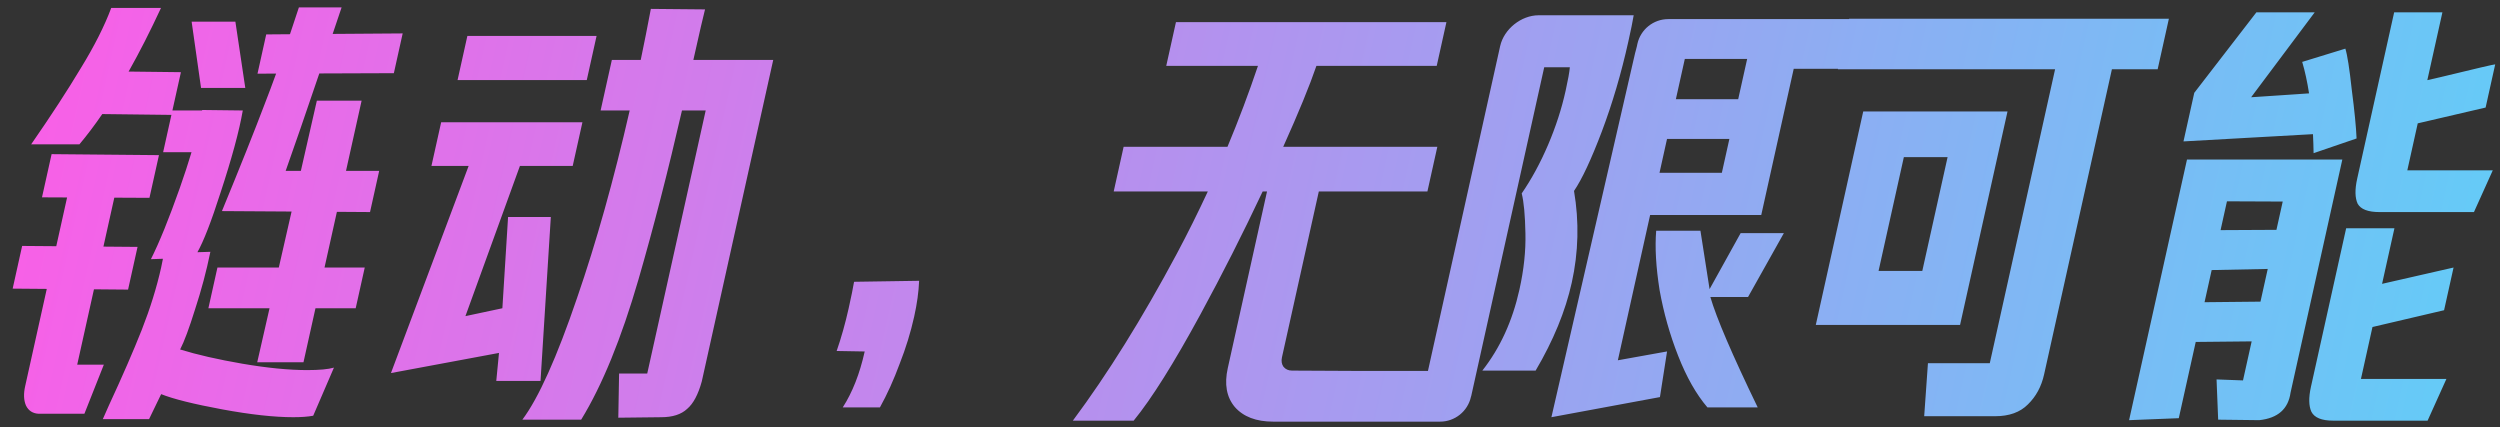 <svg width="158" height="27" viewBox="0 0 158 27" fill="none" xmlns="http://www.w3.org/2000/svg">
<rect x="0" y="0" width="158" height="27" fill="#333333" stroke="none"/>
<path d="M103.249 0.965C103.188 1.337 103.076 1.885 102.915 2.608C102.465 4.635 101.905 6.537 101.234 8.315C100.568 10.073 99.983 11.324 99.478 12.068C99.809 14.012 99.761 15.946 99.334 17.869C98.934 19.668 98.173 21.519 97.052 23.421H93.684C94.806 21.994 95.587 20.288 96.028 18.303C96.309 17.042 96.434 15.853 96.407 14.736C96.385 13.599 96.307 12.761 96.172 12.224C96.798 11.314 97.353 10.29 97.839 9.153C98.325 8.016 98.694 6.878 98.946 5.741C99.098 5.059 99.187 4.563 99.214 4.253H97.594L92.977 25.047L92.97 25.049L92.964 25.08C92.761 25.996 91.949 26.648 91.011 26.648H83.476V26.648H80.466C79.386 26.647 78.576 26.337 78.036 25.717C77.517 25.096 77.37 24.28 77.595 23.267L80.076 12.101H79.8C78.571 14.713 77.264 17.299 75.875 19.855C74.19 22.957 72.78 25.201 71.647 26.586H67.803C70.006 23.629 72.196 20.113 74.372 16.04C75.065 14.738 75.719 13.425 76.334 12.101H70.386L71.013 9.278H77.576C78.281 7.591 78.924 5.885 79.504 4.161H73.707L74.32 1.4H91.414L90.801 4.161H83.198C82.773 5.404 82.075 7.11 81.099 9.278H90.839L90.212 12.101H83.349L81.019 22.585C80.969 22.812 81 23.009 81.111 23.174C81.244 23.339 81.426 23.422 81.659 23.422L85.428 23.441H90.247L94.809 2.917C95.048 1.839 96.138 0.965 97.242 0.965H103.249ZM150.547 17.939L155.065 16.908L154.466 19.606L149.94 20.667L149.212 23.948H154.613L153.424 26.585H147.45C146.73 26.585 146.274 26.398 146.081 26.026C145.91 25.654 145.9 25.127 146.052 24.444L148.277 14.427H151.328L150.547 17.939ZM144.762 24.817C144.617 25.851 143.958 26.43 142.787 26.554L140.188 26.523L140.086 23.98L141.757 24.042L142.305 21.575L138.77 21.611L137.699 26.43L134.558 26.554L138.218 10.084H148.035L144.762 24.817ZM44.558 0.594C44.457 0.969 44.214 2.035 43.82 3.788H48.868L44.353 24.104C44.127 24.93 43.819 25.51 43.428 25.841C43.053 26.192 42.505 26.368 41.785 26.368L39.077 26.399L39.126 23.607H40.905L44.6 6.982H43.101C42.224 10.801 41.309 14.357 40.355 17.652C39.269 21.395 38.06 24.352 36.73 26.523H33.013C34.036 25.159 35.189 22.594 36.47 18.831C37.683 15.318 38.79 11.368 39.796 6.982H37.959L38.669 3.788H40.494C40.716 2.72 40.931 1.645 41.134 0.562L44.558 0.594ZM10.176 0.5C9.495 1.972 8.811 3.313 8.128 4.523L11.434 4.562L10.896 6.982H12.771C12.773 6.972 12.775 6.962 12.777 6.951L15.344 6.982C15.118 8.285 14.647 10.022 13.932 12.193C13.353 14.004 12.866 15.252 12.477 15.94L13.296 15.915C13.046 17.135 12.724 18.345 12.33 19.544C11.958 20.743 11.642 21.591 11.384 22.087C12.454 22.418 13.764 22.718 15.315 22.986C16.886 23.255 18.254 23.39 19.419 23.39C20.181 23.39 20.744 23.338 21.105 23.234L19.795 26.274C19.463 26.336 19.043 26.367 18.534 26.367C17.327 26.367 15.828 26.202 14.038 25.871C12.248 25.54 10.963 25.22 10.185 24.91L9.42 26.491H6.497L6.881 25.623C7.735 23.783 8.427 22.191 8.959 20.847C9.495 19.482 9.903 18.169 10.184 16.907C10.231 16.692 10.268 16.507 10.297 16.354L9.538 16.38C10.069 15.325 10.677 13.826 11.363 11.883C11.648 11.074 11.895 10.319 12.104 9.618H10.31L10.833 7.261L6.464 7.209C5.982 7.911 5.501 8.549 5.019 9.122H1.969C3.216 7.323 4.261 5.72 5.103 4.314C5.966 2.909 6.608 1.637 7.03 0.5H10.176ZM136.364 4.376H133.473L129.186 23.669C129.016 24.434 128.674 25.064 128.161 25.561C127.67 26.057 126.979 26.305 126.09 26.305H121.609L121.846 22.955H125.754L129.882 4.376H116.156L116.162 4.348H113.363L111.311 13.589H104.288L102.248 22.77L105.358 22.211L104.908 25.096L98.049 26.367L103.249 3.741V3.742L103.257 3.709L103.343 3.337C103.358 3.269 103.376 3.202 103.398 3.136L103.463 2.879H103.46L103.482 2.777C103.684 1.861 104.497 1.207 105.436 1.207H116.86L116.866 1.182H137.074L136.364 4.376ZM10.046 9.805L9.446 12.503L7.224 12.492L6.536 15.586L8.693 15.604L8.094 18.303L5.938 18.284L4.879 23.049H6.562L5.334 26.15H2.442C2.066 26.13 1.797 25.954 1.638 25.623C1.499 25.292 1.483 24.889 1.589 24.413L2.956 18.259L0.8 18.241L1.399 15.543L3.556 15.56L4.24 12.479L2.654 12.472L3.261 9.742L10.046 9.805ZM58.089 17.746C58.06 18.449 57.956 19.204 57.776 20.011C57.556 21.003 57.25 21.996 56.86 22.988C56.487 24.001 56.07 24.921 55.611 25.748H53.261C53.874 24.797 54.337 23.619 54.649 22.213L52.877 22.182C53.171 21.334 53.424 20.434 53.636 19.483C53.801 18.739 53.915 18.181 53.977 17.809L58.089 17.746ZM108.045 18.273L110.007 14.736H112.739L110.477 18.769H108.094C108.478 20.092 109.476 22.418 111.087 25.747H107.909C107.203 24.92 106.587 23.834 106.06 22.49C105.532 21.146 105.141 19.761 104.886 18.334C104.657 16.887 104.585 15.636 104.671 14.581H107.468L108.045 18.273ZM36.195 10.487H32.859L29.415 19.979L31.75 19.482L32.11 13.714H34.812L34.161 24.073H31.365L31.536 22.305L24.708 23.577L29.618 10.487H27.267L27.881 7.728H36.809L36.195 10.487ZM21.024 2.144L25.449 2.112L24.892 4.625L20.18 4.642C19.294 7.253 18.586 9.305 18.055 10.797H19.015L20.025 6.362H22.854L21.868 10.797H23.965L23.386 13.402L21.292 13.388L20.51 16.907H23.052L22.48 19.481H19.938L19.18 22.894H16.257L17.035 19.481H13.17L13.742 16.907H17.621L18.428 13.369L14.026 13.341C15.176 10.549 16.084 8.274 16.75 6.517C16.982 5.925 17.213 5.302 17.45 4.651L16.274 4.656L16.825 2.175L18.326 2.163C18.512 1.615 18.7 1.051 18.889 0.469H21.589C21.395 1.046 21.206 1.604 21.024 2.144ZM123.876 20.536H114.758L117.756 7.044H126.875L123.876 20.536ZM139.778 17.068L139.327 19.1L142.862 19.064L143.321 16.997L139.778 17.068ZM118.725 17.124H121.489L123.088 9.929H120.324L118.725 17.124ZM140.34 14.544L143.871 14.526L144.268 12.738L140.744 12.723L140.34 14.544ZM153.407 5.066L154.245 4.873C156.462 4.335 157.613 4.067 157.697 4.067L157.091 6.797L152.801 7.796L152.142 10.767H157.543L156.354 13.403H150.38C149.66 13.403 149.201 13.227 149.004 12.876C148.832 12.504 148.822 11.976 148.974 11.294L151.311 0.779H154.36L153.407 5.066ZM104.881 10.921H108.821L109.297 8.781H105.356L104.881 10.921ZM142.271 6.146L145.932 5.901C145.819 5.173 145.677 4.51 145.499 3.912L148.227 3.074C148.351 3.467 148.487 4.336 148.633 5.68C148.805 7.003 148.906 8.027 148.936 8.751L146.219 9.681C146.213 9.267 146.198 8.867 146.18 8.479L137.996 8.937L138.678 5.866L142.604 0.779H146.29L142.271 6.146ZM105.915 6.269H109.854L110.42 3.726H106.48L105.915 6.269ZM15.502 5.556H12.706L12.111 1.368H14.876L15.502 5.556ZM37.084 5.06H28.918L29.538 2.269H37.704L37.084 5.06Z" fill="url(#paint0_linear_152_3799)"/>
<defs>
<linearGradient id="paint0_linear_152_3799" x1="-2.937" y1="25.335" x2="408.929" y2="116.857" gradientUnits="userSpaceOnUse">
<stop stop-color="#F95FE7"/>
<stop offset="0.505" stop-color="#2CF4FD"/>
<stop offset="1" stop-color="white"/>
</linearGradient>
</defs>
</svg>
